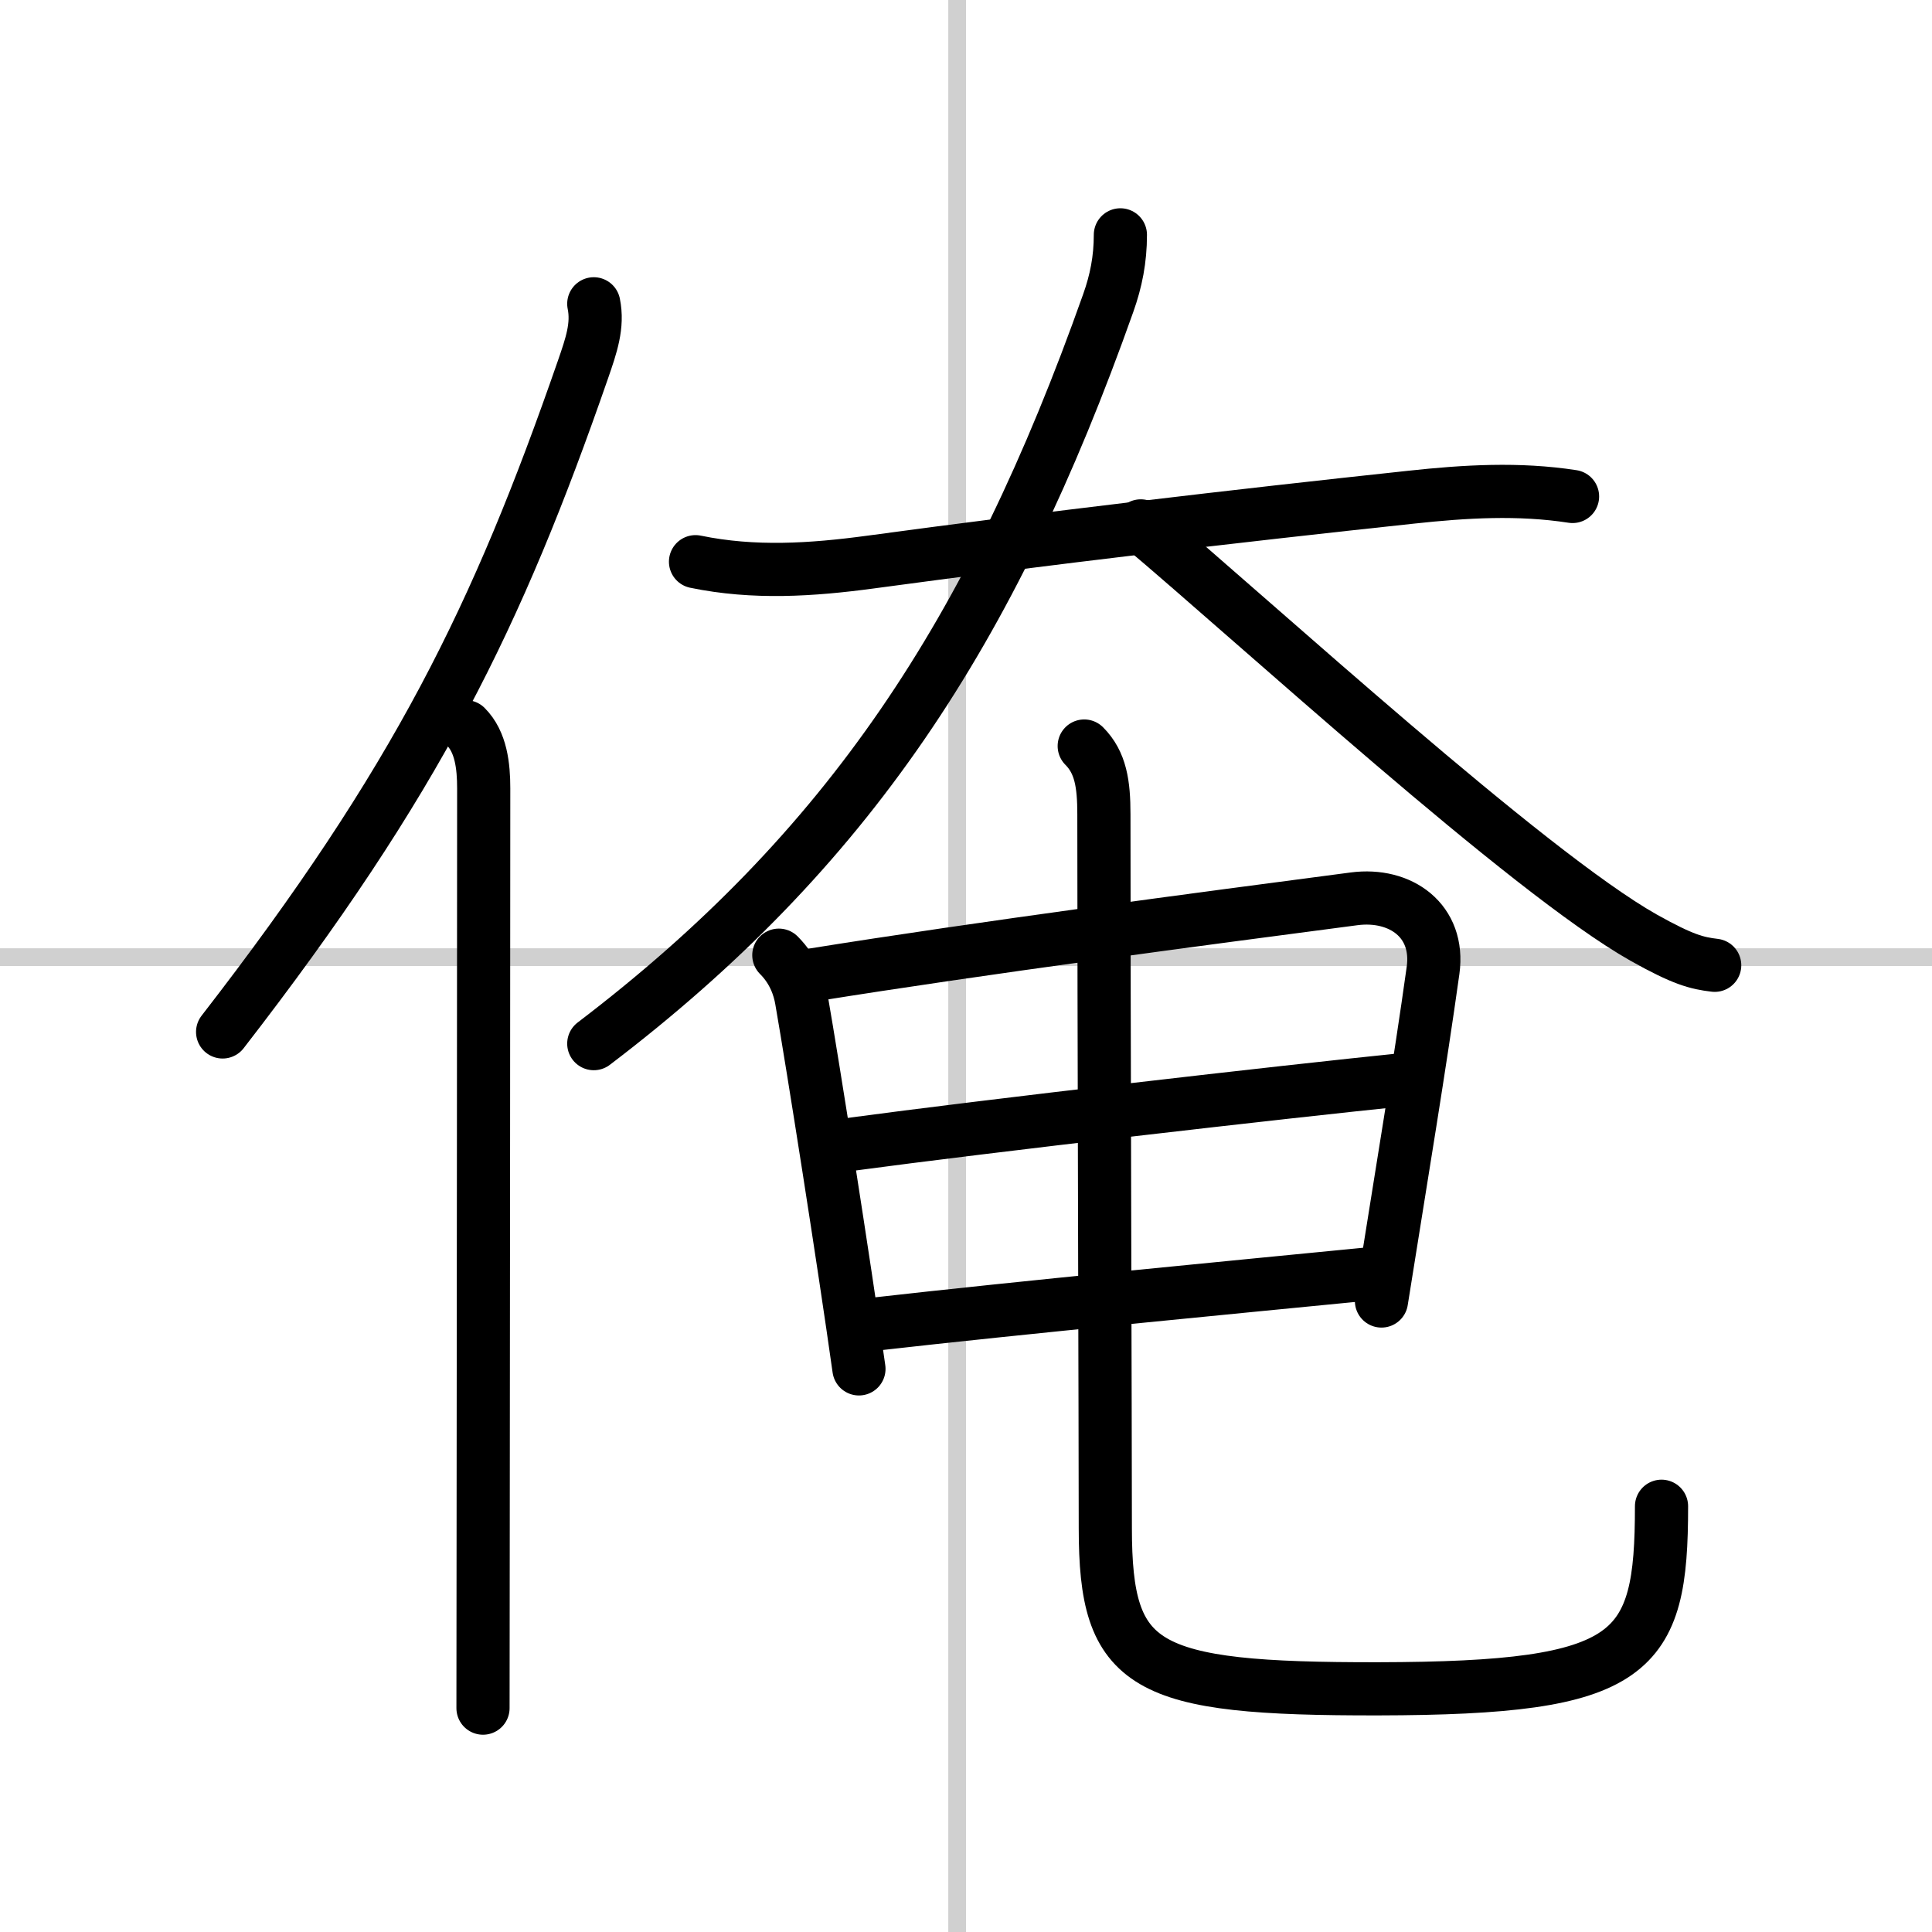 <svg width="400" height="400" viewBox="0 0 109 109" xmlns="http://www.w3.org/2000/svg"><rect x="0" y="0" width="109" height="109" fill="#808080" stroke="none"/><g fill="none" stroke="#000" stroke-linecap="round" stroke-linejoin="round" stroke-width="3"><rect width="100%" height="100%" fill="#fff" stroke="#fff"/><line x1="54" x2="54" y2="109" stroke="#d0d0d0" stroke-width="1"/><line x2="109" y1="54" y2="54" stroke="#d0d0d0" stroke-width="1"/><path d="m33.5 17.14c0.25 1.23-0.14 2.35-0.61 3.71-4.83 13.91-9.35 23.2-20.33 37.37"/><path d="m26.28 41c0.86 0.86 1.01 2.22 1.01 3.48 0 9.66-0.02 28.75-0.03 41.52 0 4.44-0.01 8.12-0.01 10.37"/><path d="m39.24 31.69c3.29 0.68 6.55 0.47 9.88 0.02 9.88-1.34 20.5-2.59 30.5-3.66 3.05-0.33 6.06-0.51 9.1-0.04"/><path d="m63.21 13.25c0 1.38-0.24 2.6-0.69 3.86-6.59 18.59-14.7 30.87-29.02 41.77"/><path d="m64.36 29.67c6.55 5.51 21.83 19.54 28.37 23.23 2.23 1.25 3 1.44 4.01 1.56"/><path d="m43.94 53.89c0.84 0.84 1.16 1.81 1.28 2.52 0.65 3.72 2.4 14.84 3.24 20.82"/><path d="m45.81 55.01c9.58-1.54 21.98-3.17 30.59-4.3 2.61-0.34 4.84 1.23 4.45 4.04-0.76 5.44-1.72 11.17-2.91 18.65"/><path d="m47.85 64.58c8.02-1.08 24.27-2.95 31.62-3.7"/><path d="m49.21 74.72c8.54-0.97 20.29-2.09 27.93-2.84"/><path d="m61.17 42.09c0.93 0.93 1.11 2.15 1.11 3.85 0 10.56 0.08 35.12 0.08 40.27 0 7.91 2.1 9.09 15.41 9.07 14.49-0.03 15.97-1.88 15.97-10.3"/></g></svg>
